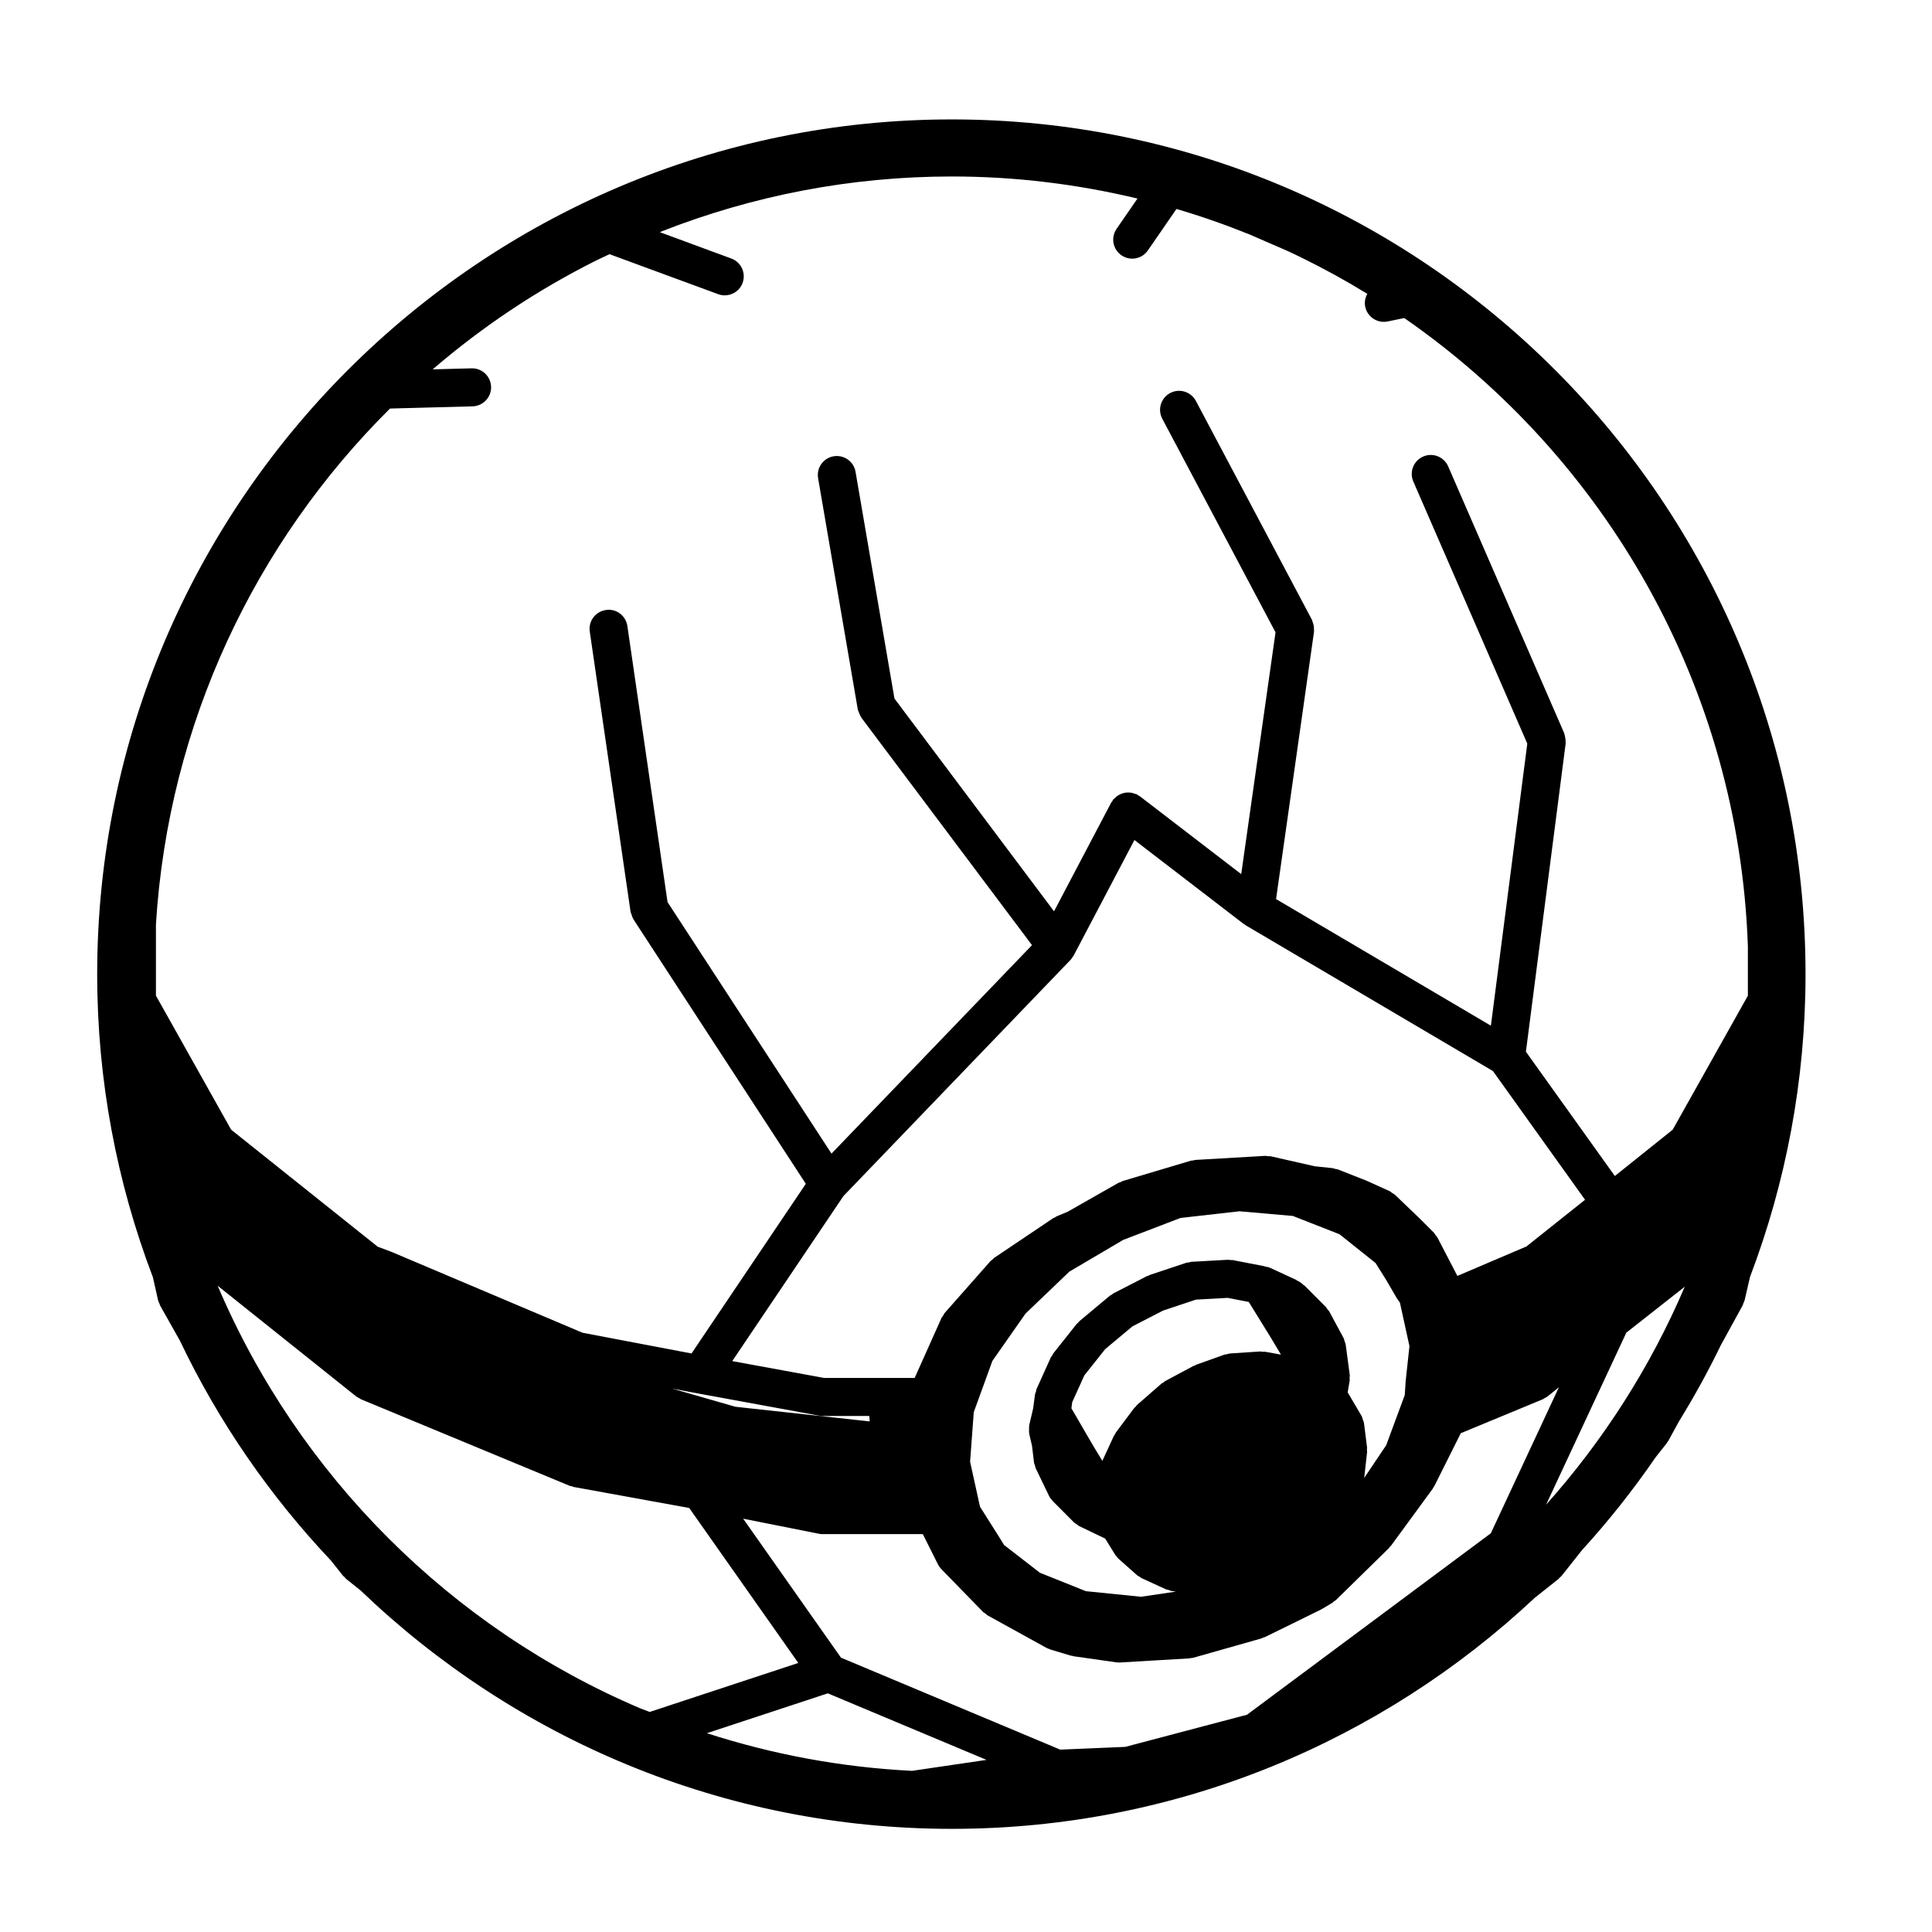 <?xml version="1.0" encoding="UTF-8"?>
<!-- Uploaded to: SVG Repo, www.svgrepo.com, Generator: SVG Repo Mixer Tools -->
<svg fill="#000000" width="800px" height="800px" version="1.1" viewBox="144 144 512 512" xmlns="http://www.w3.org/2000/svg">
 <path d="m563.23 554.82c7.062-7.738 13.582-15.98 19.539-24.645l2.906-3.672c0.055-0.07 0.066-0.152 0.109-0.223 0.117-0.16 0.262-0.301 0.359-0.484l2.836-5.168c4.004-6.504 7.703-13.211 11.047-20.129l5.82-10.605c0.086-0.152 0.086-0.316 0.145-0.48 0.117-0.273 0.277-0.52 0.344-0.812l1.438-6.207c9.477-24.953 14.711-51.988 14.711-80.238 0-124.89-101.49-226.51-226.23-226.51-124.88 0.008-226.5 101.62-226.5 226.52 0 28.277 5.254 55.34 14.766 80.324l1.371 6.09c0.074 0.328 0.242 0.605 0.371 0.906 0.07 0.152 0.07 0.312 0.152 0.465l5.234 9.285c10.27 21.559 23.871 41.215 40.098 58.375l3.164 3.996c0.105 0.133 0.266 0.18 0.379 0.301 0.152 0.16 0.246 0.363 0.422 0.508l3.891 3.109c40.719 39.059 95.91 63.141 156.66 63.141 59.68 0 114-23.297 154.46-61.227l6.316-5.012c0.086-0.066 0.117-0.156 0.191-0.227 0.191-0.172 0.387-0.332 0.555-0.539 0.016-0.02 0.047-0.023 0.066-0.051zm-257.71-343.46 28.805 10.602c0.574 0.211 1.16 0.312 1.742 0.312 2.051 0 3.981-1.258 4.727-3.293 0.957-2.613-0.371-5.512-2.988-6.469l-18.934-6.981 0.715-0.309c23.789-9.297 49.637-14.453 76.68-14.453 16.93 0 33.383 2.062 49.172 5.848l-5.535 8.031c-1.578 2.289-1.004 5.426 1.289 7.008 0.871 0.598 1.867 0.891 2.852 0.891 1.598 0 3.176-0.762 4.152-2.18l7.578-10.992c6.531 1.926 12.918 4.156 19.176 6.68l9.863 4.277c0.293 0.133 0.586 0.262 0.871 0.395l3.273 1.562c5.965 2.934 11.77 6.125 17.398 9.582-0.551 1.008-0.816 2.18-0.562 3.394 0.488 2.383 2.59 4.027 4.934 4.027 0.332 0 0.676-0.035 1.02-0.105l4.398-0.902c53.188 36.867 88.68 97.527 91.059 166.5v13.082l-19.922 35.512-15.336 12.273-23.566-32.938 10.539-81.734c0.016-0.117-0.031-0.227-0.023-0.344 0.02-0.328-0.023-0.648-0.07-0.988-0.051-0.344-0.102-0.676-0.215-0.992-0.039-0.105-0.023-0.223-0.07-0.324l-30.758-70.734c-1.113-2.551-4.07-3.723-6.625-2.613-2.555 1.109-3.723 4.082-2.613 6.625l30.203 69.457-9.648 74.75-56.93-33.555 10.066-70.906c0.023-0.188-0.039-0.359-0.031-0.543 0.012-0.344 0-0.68-0.066-1.027-0.059-0.332-0.156-0.645-0.281-0.953-0.074-0.176-0.07-0.367-0.16-0.539l-30.777-58.043c-1.305-2.453-4.363-3.402-6.816-2.09-2.453 1.305-3.394 4.352-2.09 6.816l30.012 56.598-9.094 64.074-26.898-20.66c-0.117-0.098-0.266-0.105-0.387-0.191-0.121-0.082-0.203-0.203-0.332-0.273-0.176-0.098-0.367-0.09-0.551-0.16-0.324-0.121-0.637-0.227-0.973-0.281-0.312-0.055-0.613-0.066-0.934-0.059-0.328 0.012-0.641 0.035-0.957 0.105-0.312 0.07-0.605 0.176-0.902 0.309-0.297 0.121-0.562 0.262-0.832 0.441-0.281 0.191-0.523 0.414-0.754 0.66-0.137 0.141-0.312 0.223-0.438 0.379-0.098 0.117-0.109 0.266-0.191 0.395-0.082 0.121-0.203 0.195-0.273 0.328l-15.184 28.863-42.289-56.387-10.312-60.09c-0.469-2.742-3.074-4.57-5.812-4.109-2.746 0.469-4.586 3.074-4.109 5.812l10.52 61.285c0.012 0.066 0.051 0.109 0.066 0.176 0.051 0.242 0.168 0.465 0.258 0.699 0.137 0.379 0.289 0.742 0.508 1.066 0.051 0.074 0.055 0.156 0.105 0.227l45.227 60.289-53.133 55.246-43.449-66.652-10.645-73.145c-0.398-2.754-2.957-4.715-5.707-4.262-2.754 0.398-4.664 2.957-4.262 5.707l10.809 74.242c0.004 0.023 0.02 0.047 0.023 0.074 0.035 0.227 0.152 0.43 0.223 0.648 0.121 0.402 0.246 0.801 0.457 1.152 0.031 0.047 0.031 0.102 0.059 0.145l45.684 70.094-30.289 44.961-28.879-5.492-50.523-21.387c-0.031-0.016-0.066-0.004-0.102-0.02s-0.059-0.047-0.098-0.059l-3.578-1.344-38.828-31.004-19.93-35.523v-18.883c3.293-53.277 26.383-101.29 62.027-136.7l21.887-0.586c2.785-0.082 4.977-2.394 4.906-5.168-0.074-2.734-2.316-4.906-5.031-4.906h-0.137l-10.316 0.277c13.148-11.305 27.688-21.027 43.348-28.863zm61.996 249.61 60.188-62.594c0.215-0.223 0.379-0.5 0.551-0.762 0.066-0.102 0.145-0.18 0.203-0.281 0.02-0.039 0.055-0.066 0.074-0.105l16.105-30.613 29 22.273c0.09 0.07 0.191 0.09 0.281 0.145 0.086 0.055 0.137 0.137 0.223 0.188 0 0 0.004 0.004 0.012 0.012l65.488 38.602 24.414 34.117-15.582 12.414c-0.016 0.004-0.023 0.02-0.039 0.023-0.059 0.02-0.109 0.039-0.172 0.066-0.031 0.016-0.066 0.004-0.098 0.02l-17.945 7.656-5.301-10.203c-0.121-0.242-0.332-0.398-0.492-0.609-0.145-0.207-0.23-0.441-0.418-0.629l-2.898-2.898c-0.02-0.023-0.031-0.055-0.051-0.074s-0.047-0.023-0.066-0.039l-0.457-0.469c-0.02-0.02-0.047-0.023-0.066-0.047-0.02-0.02-0.023-0.047-0.047-0.066l-6.75-6.473c-0.203-0.191-0.457-0.277-0.684-0.434-0.246-0.168-0.441-0.395-0.727-0.523l-5.945-2.695c-0.047-0.02-0.09-0.012-0.133-0.031-0.039-0.02-0.066-0.055-0.105-0.07l-7.559-2.977c-0.223-0.09-0.449-0.066-0.676-0.117-0.223-0.055-0.406-0.176-0.645-0.203l-4.797-0.504-11.637-2.641c-0.25-0.059-0.492 0-0.742-0.02-0.227-0.016-0.434-0.105-0.664-0.098l-18.617 1.082c-0.203 0.012-0.363 0.109-0.555 0.145-0.203 0.035-0.398-0.004-0.594 0.055l-18.086 5.394c-0.188 0.055-0.316 0.191-0.5 0.266-0.18 0.082-0.379 0.086-0.551 0.18l-13.496 7.68-2.957 1.23c-0.156 0.066-0.262 0.195-0.406 0.277-0.145 0.082-0.316 0.098-0.465 0.191l-15.664 10.531c-0.18 0.121-0.289 0.312-0.449 0.453-0.168 0.141-0.367 0.223-0.523 0.395l-12.152 13.766c-0.18 0.207-0.25 0.457-0.395 0.68-0.133 0.207-0.316 0.359-0.422 0.59l-7.137 15.945h-23.965l-24.371-4.469zm69.367 40.566 7.25-6.051 8.098-4.168 8.691-2.898 8.434-0.469 5.582 1.082 5.809 9.406 2.715 4.543-4.254-0.762c-0.23-0.039-0.441 0.023-0.672 0.016-0.188-0.016-0.359-0.098-0.551-0.086l-8.098 0.539c-0.246 0.016-0.449 0.137-0.684 0.188-0.227 0.051-0.453 0.02-0.68 0.102l-7.566 2.707c-0.117 0.047-0.203 0.137-0.312 0.188-0.117 0.055-0.25 0.051-0.367 0.109l-7.547 4.047c-0.176 0.098-0.281 0.258-0.438 0.363-0.156 0.105-0.344 0.152-0.492 0.281l-6.492 5.668c-0.141 0.121-0.203 0.297-0.328 0.43-0.121 0.133-0.289 0.207-0.395 0.352l-4.852 6.484c-0.105 0.145-0.133 0.316-0.227 0.473-0.098 0.156-0.238 0.266-0.312 0.434l-3.059 6.629-2.363-3.894-0.004-0.004-5.836-10.035 0.215-1.613 3.215-7.109zm-9.492-20.543 14.258-8.402 15.195-5.82 15.625-1.77 14.152 1.238 12.379 4.856 9.547 7.629 2.836 4.523 2.828 4.863c0.086 0.141 0.203 0.25 0.297 0.383 0.055 0.074 0.066 0.16 0.121 0.238l0.352 0.438 2.176 9.914v0.016l0.363 1.629-0.992 9.16c-0.004 0.039 0.016 0.074 0.012 0.109-0.004 0.035-0.031 0.07-0.031 0.105l-0.23 3.594-4.922 13.305-5.828 8.66 0.766-6.856c0.023-0.211-0.051-0.398-0.055-0.605 0-0.195 0.07-0.383 0.047-0.586l-0.816-6.481c0-0.004-0.004-0.012-0.004-0.02-0.039-0.297-0.203-0.574-0.293-0.867-0.109-0.344-0.176-0.719-0.359-1.023 0-0.012 0-0.016-0.004-0.02l-3.465-5.879c-0.004-0.004-0.004-0.004-0.004-0.012l-0.188-0.328 0.52-3.078c0.047-0.262-0.031-0.504-0.023-0.762 0.004-0.25 0.086-0.488 0.051-0.742l-1.082-8.098c-0.039-0.309-0.195-0.555-0.293-0.84-0.098-0.297-0.117-0.598-0.273-0.887l-3.789-7.019c-0.121-0.227-0.324-0.371-0.48-0.57-0.141-0.191-0.215-0.418-0.387-0.59l-5.656-5.668c-0.121-0.121-0.293-0.172-0.422-0.281-0.125-0.105-0.203-0.25-0.336-0.344l-0.805-0.539c-0.109-0.074-0.246-0.086-0.359-0.145-0.121-0.074-0.203-0.188-0.332-0.246l-7.027-3.246c-0.328-0.152-0.68-0.16-1.02-0.242-0.105-0.031-0.207-0.074-0.316-0.098-0.031-0.012-0.051-0.031-0.082-0.035l-8.363-1.617c-0.195-0.039-0.383 0.02-0.578 0.004-0.223-0.016-0.43-0.105-0.66-0.09l-9.734 0.539c-0.23 0.016-0.43 0.125-0.648 0.168-0.223 0.047-0.441 0.012-0.664 0.086l-9.715 3.238c-0.121 0.039-0.207 0.137-0.324 0.188-0.121 0.051-0.262 0.047-0.383 0.105l-8.918 4.586c-0.176 0.09-0.281 0.246-0.441 0.352-0.152 0.105-0.332 0.137-0.484 0.262l-8.086 6.75c-0.137 0.109-0.195 0.273-0.316 0.398-0.121 0.121-0.289 0.191-0.398 0.332l-6.219 7.836c-0.137 0.172-0.18 0.383-0.293 0.57-0.105 0.176-0.266 0.301-0.352 0.492l-3.777 8.367c-0.105 0.227-0.098 0.465-0.156 0.695-0.074 0.242-0.211 0.449-0.246 0.711l-0.508 3.793-1.027 4.359c-0.012 0.051 0.004 0.102-0.004 0.152-0.066 0.316-0.031 0.648-0.031 0.977 0 0.348-0.039 0.691 0.031 1.02 0.012 0.051-0.004 0.102 0.004 0.145l0.746 3.219 0.516 4.332c0.047 0.379 0.207 0.699 0.324 1.043 0.066 0.188 0.055 0.379 0.141 0.555l3.512 7.281c0.238 0.5 0.559 0.922 0.922 1.301 0.023 0.02 0.031 0.051 0.051 0.07l5.656 5.68c0.203 0.203 0.457 0.297 0.684 0.457 0.238 0.172 0.422 0.395 0.699 0.523l6.883 3.309 2.625 4.246c0.109 0.18 0.262 0.316 0.395 0.484 0.117 0.141 0.223 0.301 0.348 0.43 0.055 0.055 0.105 0.109 0.16 0.16 0.016 0.012 0.016 0.031 0.031 0.039l4.852 4.316c0.23 0.207 0.52 0.312 0.77 0.469 0.172 0.105 0.297 0.266 0.484 0.348l6.492 2.973c0.195 0.09 0.402 0.07 0.605 0.133 0.266 0.086 0.492 0.238 0.777 0.277l1.203 0.172-9.25 1.367-14.602-1.477-12.191-4.883-9.508-7.371-1.688-2.734c-0.004-0.012-0.016-0.016-0.02-0.023-0.004-0.004-0.004-0.016-0.012-0.02l-4.648-7.352-2.625-11.922 0.973-13.133 4.934-13.586 8.781-12.539zm-98.75 32.227h0.023c0 0.004 0 0.004 0.004 0.004l32.395 5.941c0.309 0.059 0.609 0.086 0.906 0.086h0.004 12.395l0.125 1.438-35.586-3.879-16.777-4.82zm32.344 37.238c0.328 0.07 0.664 0.102 0.984 0.102h26.586l4.012 8.012c0.23 0.469 0.535 0.871 0.875 1.223 0.012 0.016 0.016 0.031 0.023 0.039l11.059 11.348c0.168 0.172 0.387 0.246 0.574 0.387 0.207 0.16 0.359 0.371 0.594 0.508l15.664 8.641c0.262 0.141 0.527 0.223 0.801 0.312 0.07 0.023 0.109 0.082 0.18 0.102l5.402 1.621c0.16 0.051 0.316 0.039 0.484 0.07 0.098 0.02 0.168 0.082 0.262 0.098l11.336 1.613c0.238 0.035 0.469 0.051 0.699 0.051h0.008 0.004c0.102 0 0.195-0.004 0.293-0.012l18.363-1.082c0.098-0.004 0.168-0.059 0.258-0.07 0.277-0.031 0.551-0.035 0.82-0.109l18.086-5.129c0.168-0.051 0.293-0.168 0.449-0.23 0.133-0.051 0.277-0.031 0.402-0.098l14.836-7.289c0.055-0.023 0.086-0.074 0.133-0.105 0.074-0.039 0.152-0.051 0.223-0.098l2.707-1.613c0.172-0.105 0.273-0.266 0.422-0.383 0.172-0.125 0.367-0.191 0.523-0.344l14.043-13.766c0.117-0.109 0.16-0.273 0.266-0.395 0.082-0.098 0.195-0.125 0.273-0.227l11.07-15.125c0.059-0.082 0.066-0.172 0.109-0.25 0.105-0.16 0.242-0.297 0.328-0.473l6.984-13.969 21.75-9.004c0.152-0.066 0.258-0.191 0.398-0.266 0.289-0.152 0.586-0.262 0.848-0.473l3.012-2.438-18.047 38.703-64.613 48.078-32.266 8.52-17.227 0.73-58.113-24.375-25.922-36.832zm2.394 42.293 42.062 17.637-19.734 2.902c-18.879-0.938-37.102-4.387-54.375-9.977zm211.61-95.574 15.492-12.188c-9.082 21.277-21.566 40.754-36.754 57.777zm-336.56 16.918c0.25 0.203 0.539 0.309 0.816 0.453 0.141 0.074 0.246 0.203 0.398 0.266l55.34 22.949c0.176 0.074 0.363 0.059 0.543 0.105 0.172 0.051 0.309 0.156 0.484 0.191l30.637 5.57 28.91 41.074-39.371 12.977-2.414-0.906c-50.312-21.391-90.672-61.742-112.09-112.04z"/>
</svg>